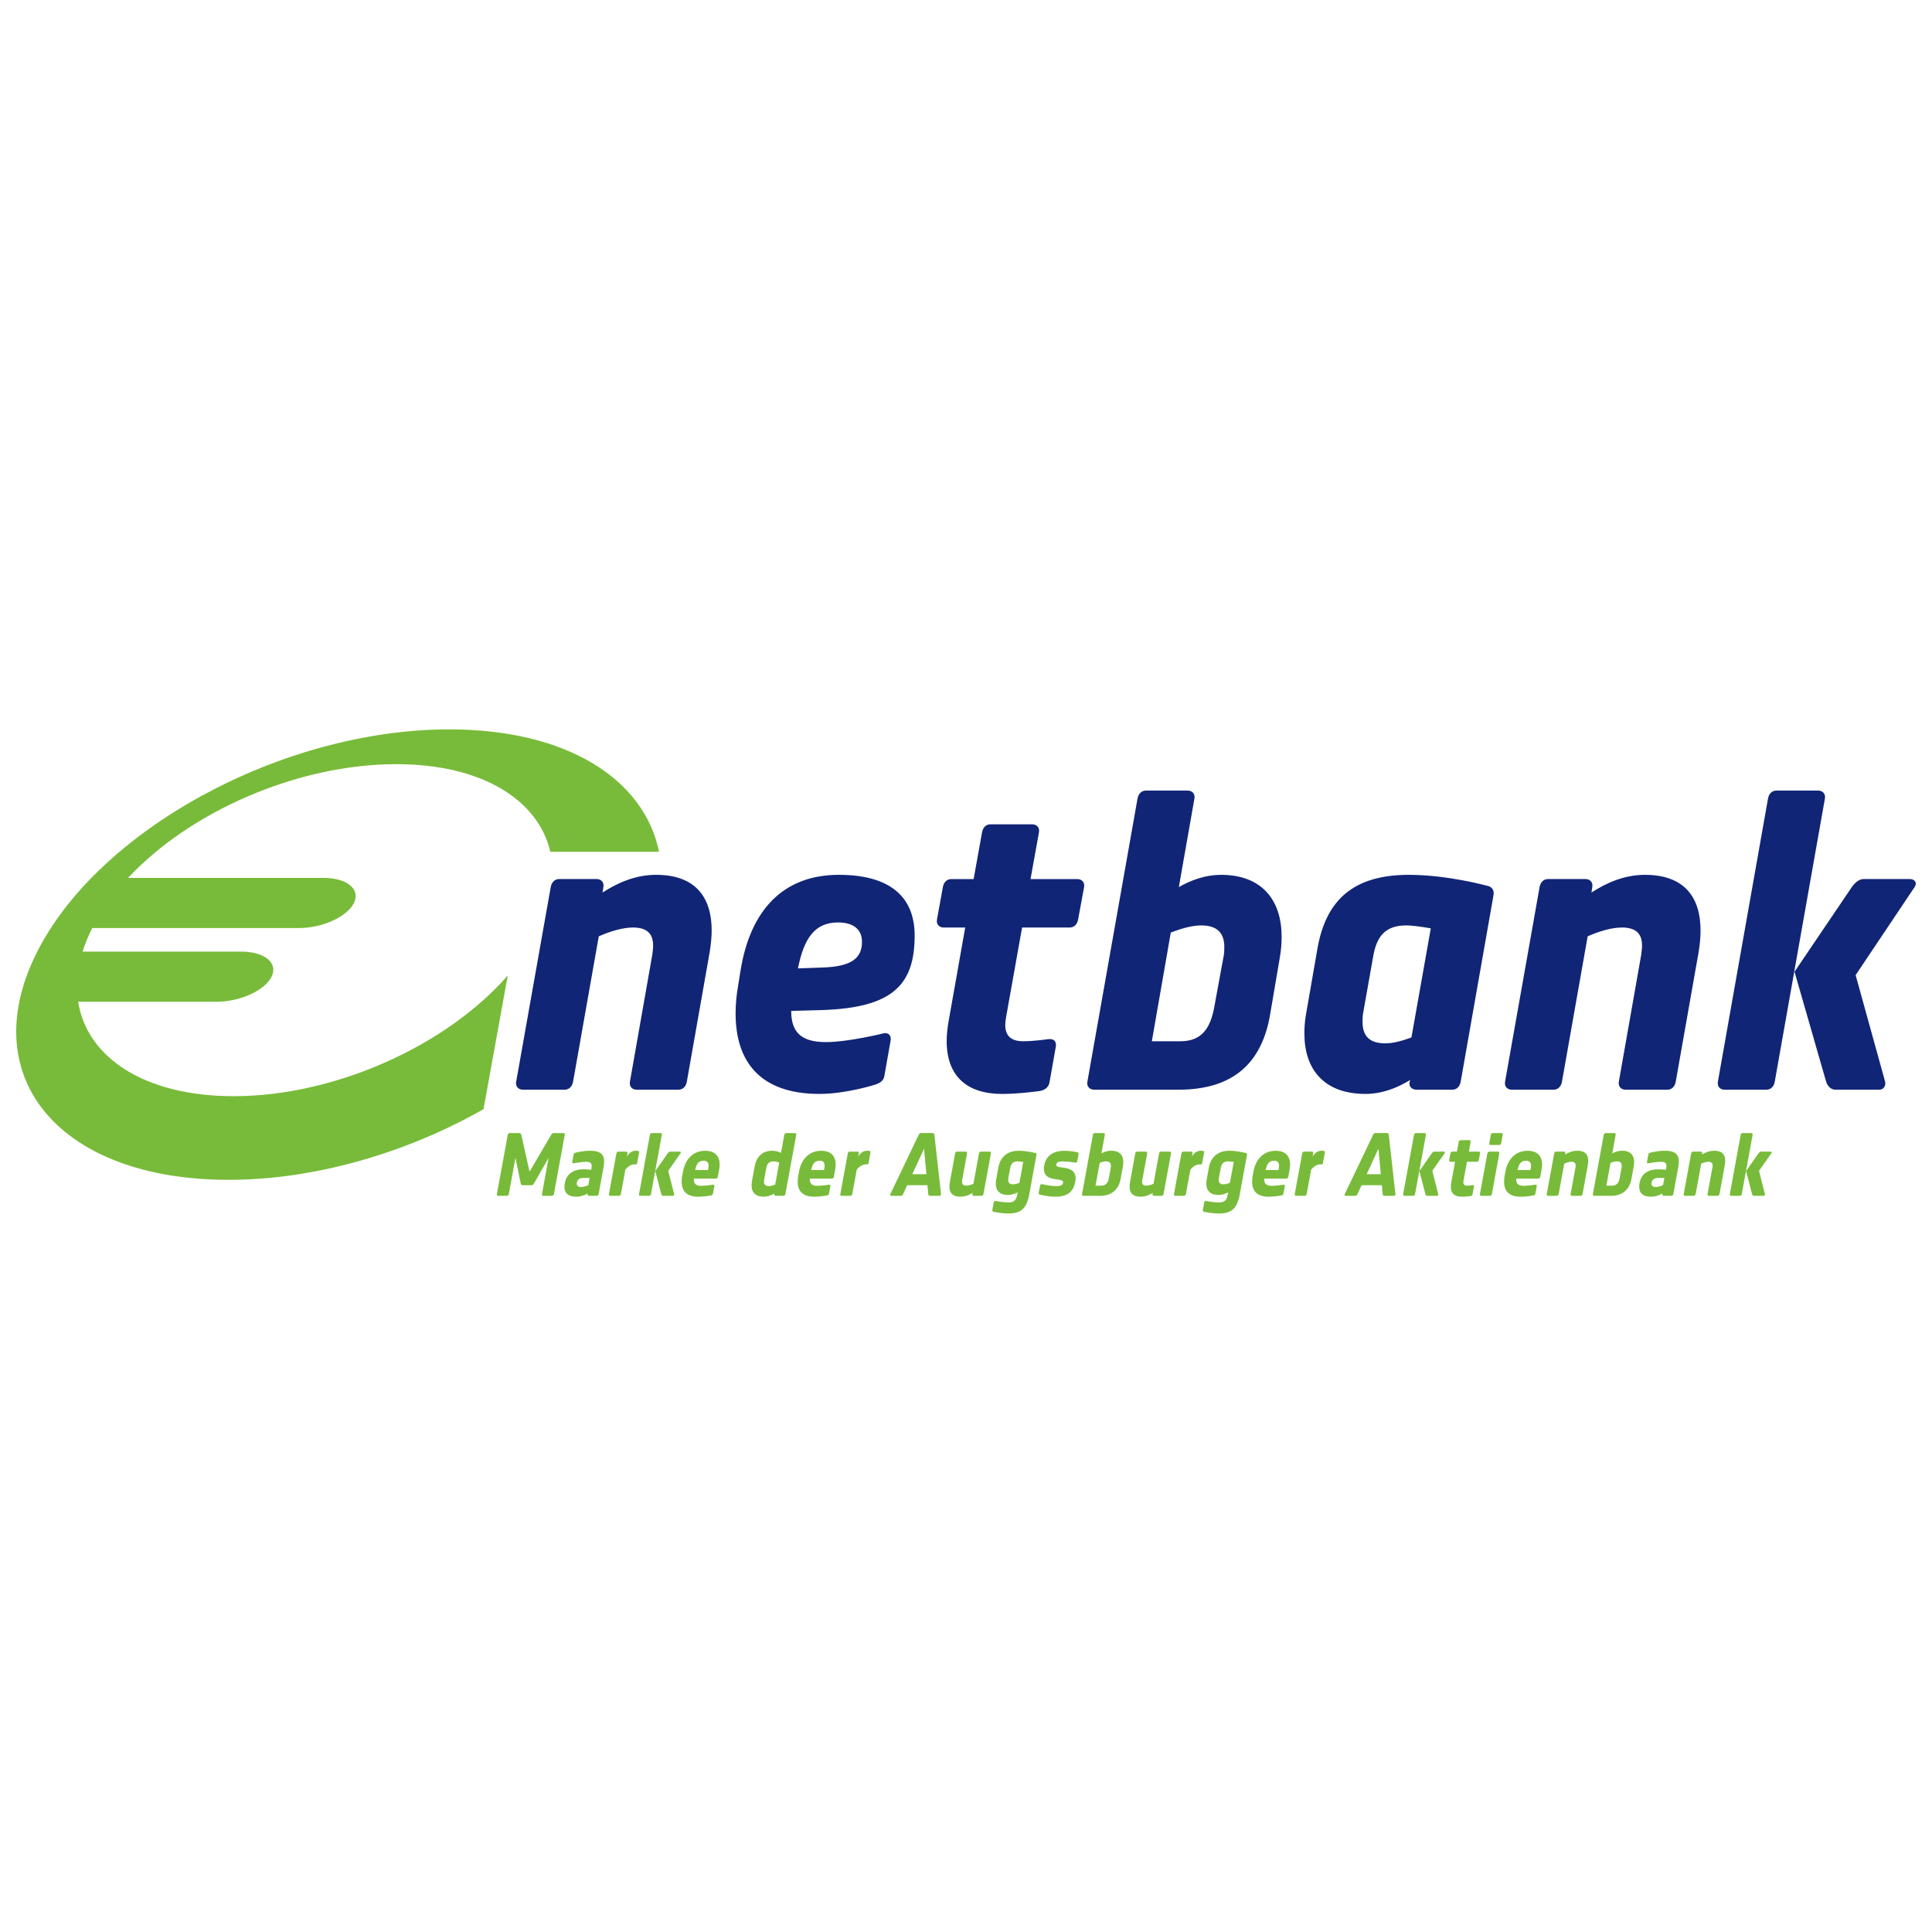<svg width="100" height="100" viewBox="0 0 100 100" fill="none" xmlns="http://www.w3.org/2000/svg">
<rect width="100" height="100" fill="white"/>
<path d="M91.861 55.989C91.818 56.228 91.666 56.403 91.425 56.403H89.266C89.025 56.403 88.873 56.228 88.917 55.989L91.512 41.334C91.555 41.094 91.707 40.92 91.948 40.92H94.107C94.346 40.92 94.5 41.094 94.457 41.334L91.861 55.989ZM96.047 50.471L97.574 55.989C97.618 56.185 97.509 56.403 97.268 56.403H95C94.761 56.403 94.587 56.207 94.521 55.989L92.884 50.297L95.851 45.914C96.003 45.696 96.221 45.499 96.462 45.499H98.861C99.1 45.499 99.253 45.696 99.1 45.914L96.047 50.471ZM87.914 49.316L86.736 55.989C86.693 56.228 86.541 56.403 86.301 56.403H84.14C83.902 56.403 83.748 56.228 83.791 55.989L84.948 49.425C84.969 49.251 84.991 49.098 84.991 48.945C84.991 48.356 84.708 48.008 83.944 48.008C83.42 48.008 82.766 48.204 82.177 48.465L80.847 55.989C80.803 56.228 80.651 56.403 80.411 56.403H78.251C78.011 56.403 77.859 56.228 77.902 55.989L79.689 45.914C79.733 45.674 79.885 45.499 80.127 45.499H82.067C82.306 45.499 82.46 45.674 82.417 45.914L82.373 46.197C83.115 45.717 84.052 45.281 85.142 45.281C87.235 45.281 88.02 46.502 88.02 48.159C88.023 48.53 87.979 48.923 87.915 49.316H87.914ZM75.605 55.989C75.562 56.228 75.41 56.403 75.17 56.403H73.316C73.076 56.403 72.901 56.228 72.967 55.989L72.988 55.901C72.312 56.316 71.527 56.621 70.676 56.621C68.518 56.621 67.515 55.335 67.515 53.503C67.515 53.176 67.537 52.827 67.603 52.478L68.191 49.097C68.627 46.612 70.023 45.281 72.923 45.281C74.93 45.281 76.978 45.848 76.978 45.848C77.218 45.892 77.349 46.067 77.305 46.328L75.605 55.989ZM72.793 47.899C71.658 47.899 71.245 48.509 71.07 49.533L70.568 52.369C70.525 52.565 70.525 52.739 70.525 52.892C70.525 53.59 70.851 54.004 71.704 54.004C72.116 54.004 72.576 53.873 73.056 53.699L74.058 48.051C73.556 47.964 73.076 47.899 72.793 47.899ZM66.248 49.533L65.747 52.478C65.333 54.964 63.894 56.403 60.994 56.403H56.632C56.393 56.403 56.24 56.228 56.283 55.989L58.878 41.334C58.922 41.094 59.074 40.92 59.315 40.92H61.474C61.714 40.92 61.866 41.094 61.823 41.334L61.017 45.914C61.671 45.543 62.412 45.281 63.197 45.281C65.356 45.281 66.337 46.633 66.337 48.487C66.338 48.838 66.308 49.188 66.248 49.533ZM62.17 47.899C61.713 47.899 61.167 48.051 60.6 48.269L59.619 53.895H61.102C62.237 53.895 62.65 53.176 62.846 52.151L63.327 49.534C63.37 49.339 63.37 49.164 63.37 49.011C63.37 48.312 63.021 47.899 62.17 47.899ZM55.803 47.593C55.76 47.833 55.608 48.007 55.367 48.007H52.903L52.074 52.653C52.052 52.804 52.031 52.935 52.031 53.045C52.031 53.656 52.379 53.895 52.967 53.895C53.512 53.895 54.254 53.787 54.254 53.787C54.58 53.744 54.691 53.939 54.648 54.18L54.32 56.034C54.276 56.273 54.08 56.427 53.819 56.47C53.819 56.47 52.75 56.622 51.877 56.622C50.046 56.622 48.999 55.706 48.999 53.875C48.999 53.548 49.043 53.177 49.109 52.806L49.959 48.009H48.847C48.607 48.009 48.454 47.834 48.498 47.594L48.803 45.915C48.847 45.675 48.999 45.501 49.239 45.501H50.395L50.831 43.08C50.875 42.84 51.027 42.666 51.268 42.666H53.428C53.667 42.666 53.821 42.84 53.777 43.08L53.34 45.501H55.762C56.001 45.501 56.155 45.675 56.112 45.915L55.803 47.593H55.803ZM42.501 52.282L40.953 52.325C40.953 53.328 41.367 53.939 42.741 53.939C43.919 53.939 45.75 53.481 45.75 53.481C45.99 53.437 46.143 53.612 46.099 53.852L45.772 55.705C45.728 55.944 45.554 56.054 45.292 56.142C45.292 56.142 43.809 56.621 42.413 56.621C39.317 56.621 38.074 54.921 38.074 52.456C38.074 51.998 38.117 51.518 38.205 51.017L38.335 50.21C38.837 47.135 40.517 45.281 43.417 45.281C46.034 45.281 47.342 46.393 47.342 48.422C47.342 50.974 46.208 52.173 42.501 52.282ZM43.373 47.746C42.152 47.746 41.607 48.596 41.302 50.123L42.545 50.079C44.071 50.036 44.616 49.599 44.616 48.749C44.616 48.094 44.158 47.746 43.373 47.746ZM36.727 49.316L35.55 55.989C35.506 56.228 35.354 56.403 35.113 56.403H32.954C32.715 56.403 32.562 56.228 32.605 55.989L33.761 49.425C33.783 49.251 33.805 49.098 33.805 48.945C33.805 48.356 33.521 48.008 32.758 48.008C32.235 48.008 31.58 48.204 30.992 48.465L29.662 55.989C29.618 56.228 29.465 56.403 29.225 56.403H27.066C26.827 56.403 26.674 56.228 26.717 55.989L28.506 45.914C28.549 45.674 28.702 45.499 28.942 45.499H30.883C31.122 45.499 31.275 45.674 31.232 45.914L31.188 46.197C31.93 45.717 32.867 45.281 33.958 45.281C36.051 45.281 36.836 46.502 36.836 48.159C36.836 48.53 36.792 48.923 36.727 49.316Z" fill="#112576"/>
<path d="M26.282 50.489C23.14 54.096 17.386 56.738 12.092 56.738C7.49 56.738 4.494 54.741 4.047 51.851H11.2C12.427 51.851 13.706 51.27 14.057 50.553C14.408 49.836 13.698 49.255 12.472 49.255H4.273C4.407 48.836 4.575 48.428 4.774 48.036H15.462C16.688 48.036 17.967 47.455 18.319 46.738C18.67 46.021 17.96 45.439 16.735 45.439H6.63C9.829 42.01 15.387 39.553 20.512 39.553C24.924 39.553 27.858 41.389 28.486 44.088H34.11C33.349 40.326 29.339 37.752 23.255 37.752C14.588 37.752 5.006 42.971 1.851 49.41C-1.303 55.847 3.165 61.068 11.832 61.068C16.326 61.068 21.065 59.661 25.026 57.412L26.282 50.489ZM90.05 61.896H89.606C89.556 61.896 89.527 61.859 89.536 61.809L90.098 58.733C90.102 58.709 90.115 58.687 90.134 58.671C90.153 58.655 90.177 58.647 90.201 58.647H90.645C90.696 58.647 90.725 58.683 90.717 58.733L90.153 61.809C90.148 61.833 90.136 61.855 90.117 61.87C90.098 61.886 90.075 61.895 90.05 61.896H90.05ZM91.281 61.896H90.787C90.736 61.896 90.699 61.854 90.688 61.809L90.377 60.614L91.021 59.695C91.052 59.649 91.101 59.608 91.151 59.608H91.646C91.696 59.608 91.715 59.649 91.685 59.695L91.046 60.601L91.352 61.809C91.354 61.819 91.354 61.83 91.352 61.841C91.349 61.852 91.344 61.861 91.338 61.87C91.331 61.878 91.322 61.885 91.312 61.89C91.302 61.894 91.291 61.896 91.281 61.896ZM88.897 61.896H88.452C88.402 61.896 88.372 61.859 88.381 61.809L88.634 60.431C88.67 60.244 88.627 60.134 88.425 60.134C88.316 60.134 88.178 60.175 88.054 60.23L87.765 61.809C87.761 61.833 87.749 61.855 87.73 61.871C87.711 61.887 87.687 61.896 87.663 61.896H87.219C87.168 61.896 87.139 61.859 87.148 61.809L87.536 59.695C87.54 59.671 87.552 59.648 87.571 59.633C87.589 59.617 87.613 59.608 87.638 59.607H88.035C88.086 59.607 88.117 59.644 88.107 59.695L88.096 59.759C88.256 59.658 88.475 59.562 88.726 59.562C89.243 59.562 89.355 59.873 89.269 60.34L89 61.809C88.996 61.833 88.983 61.855 88.964 61.87C88.945 61.886 88.921 61.895 88.897 61.896ZM86.509 61.896H86.11C86.06 61.896 86.031 61.859 86.04 61.809L86.047 61.777C85.88 61.868 85.678 61.941 85.462 61.941C85.013 61.941 84.774 61.731 84.863 61.233C84.949 60.766 85.3 60.523 85.817 60.523C85.973 60.523 86.109 60.532 86.225 60.55L86.246 60.431C86.284 60.221 86.2 60.134 85.966 60.134C85.719 60.134 85.321 60.212 85.321 60.212C85.269 60.221 85.238 60.194 85.247 60.143L85.318 59.754C85.327 59.704 85.369 59.673 85.422 59.663C85.422 59.663 85.774 59.562 86.173 59.562C86.845 59.562 86.968 59.864 86.863 60.432L86.611 61.809C86.606 61.833 86.594 61.855 86.575 61.871C86.557 61.887 86.533 61.896 86.509 61.896ZM86.148 60.967H85.836C85.618 60.967 85.513 61.06 85.486 61.21C85.46 61.351 85.527 61.439 85.705 61.439C85.82 61.439 85.95 61.397 86.079 61.343L86.148 60.967ZM83.387 61.896H82.517C82.467 61.896 82.437 61.859 82.446 61.809L83.01 58.733C83.014 58.709 83.027 58.687 83.046 58.671C83.064 58.655 83.088 58.647 83.113 58.647H83.557C83.607 58.647 83.636 58.683 83.627 58.733L83.451 59.695C83.607 59.616 83.783 59.561 83.956 59.561C84.473 59.561 84.652 59.886 84.56 60.384L84.443 61.026C84.347 61.548 83.996 61.896 83.387 61.896ZM83.93 60.454C83.969 60.239 83.91 60.111 83.691 60.111C83.594 60.111 83.479 60.143 83.361 60.189L83.144 61.37H83.437C83.676 61.37 83.79 61.218 83.829 61.004L83.93 60.454ZM81.807 61.896H81.363C81.313 61.896 81.283 61.859 81.293 61.809L81.546 60.431C81.58 60.244 81.536 60.134 81.336 60.134C81.226 60.134 81.09 60.175 80.965 60.23L80.676 61.809C80.672 61.833 80.659 61.855 80.64 61.871C80.621 61.887 80.598 61.896 80.573 61.896H80.13C80.079 61.896 80.05 61.859 80.058 61.809L80.446 59.695C80.45 59.67 80.463 59.648 80.482 59.632C80.501 59.616 80.525 59.607 80.549 59.607H80.947C80.998 59.607 81.027 59.644 81.018 59.695L81.007 59.759C81.166 59.658 81.387 59.562 81.638 59.562C82.154 59.562 82.267 59.873 82.18 60.34L81.912 61.809C81.907 61.833 81.894 61.855 81.875 61.871C81.856 61.887 81.832 61.895 81.807 61.896ZM79.619 61.004H78.48C78.466 61.255 78.576 61.378 78.86 61.378C79.107 61.378 79.47 61.319 79.47 61.319C79.525 61.315 79.553 61.342 79.544 61.393L79.471 61.786C79.464 61.837 79.424 61.868 79.368 61.877C79.368 61.877 79.022 61.943 78.72 61.943C78.102 61.943 77.736 61.645 77.884 60.836L77.92 60.643C78.039 59.999 78.443 59.564 79.07 59.564C79.711 59.564 79.891 59.999 79.793 60.534L79.723 60.918C79.718 60.942 79.705 60.964 79.686 60.979C79.667 60.995 79.643 61.004 79.619 61.004H79.619ZM79.227 60.496C79.275 60.235 79.231 60.079 78.983 60.079C78.722 60.079 78.614 60.249 78.552 60.56H79.215L79.227 60.496H79.227ZM77.597 59.265H77.154C77.103 59.265 77.073 59.228 77.082 59.178L77.164 58.733C77.168 58.709 77.18 58.687 77.199 58.671C77.218 58.655 77.242 58.647 77.266 58.647H77.71C77.76 58.647 77.79 58.683 77.781 58.733L77.7 59.178C77.695 59.202 77.683 59.224 77.664 59.24C77.645 59.256 77.622 59.264 77.597 59.265ZM77.115 61.896H76.671C76.621 61.896 76.591 61.859 76.601 61.809L76.987 59.695C76.992 59.67 77.004 59.648 77.023 59.632C77.042 59.616 77.066 59.608 77.091 59.607H77.534C77.585 59.607 77.614 59.644 77.605 59.695L77.218 61.809C77.213 61.833 77.201 61.855 77.182 61.871C77.163 61.887 77.139 61.896 77.115 61.896ZM76.115 61.91C76.115 61.91 75.875 61.941 75.659 61.941C75.225 61.941 75.024 61.713 75.12 61.187L75.314 60.134H75.08C75.029 60.134 75 60.097 75.009 60.047L75.074 59.695C75.078 59.67 75.091 59.648 75.11 59.632C75.129 59.616 75.153 59.608 75.177 59.607H75.41L75.504 59.099C75.508 59.075 75.52 59.052 75.539 59.036C75.558 59.021 75.582 59.012 75.606 59.012H76.05C76.1 59.012 76.13 59.048 76.122 59.099L76.028 59.607H76.536C76.587 59.607 76.617 59.644 76.608 59.695L76.543 60.047C76.538 60.072 76.525 60.093 76.506 60.109C76.487 60.125 76.463 60.134 76.439 60.134H75.93L75.751 61.109C75.717 61.297 75.787 61.37 75.937 61.37C76.043 61.37 76.218 61.343 76.218 61.343C76.273 61.338 76.301 61.356 76.292 61.407L76.217 61.82C76.208 61.868 76.171 61.901 76.115 61.91ZM73.14 61.896H72.698C72.647 61.896 72.617 61.859 72.627 61.809L73.19 58.733C73.194 58.709 73.207 58.687 73.226 58.671C73.245 58.655 73.269 58.646 73.293 58.647H73.735C73.786 58.647 73.816 58.683 73.807 58.733L73.243 61.809C73.239 61.833 73.226 61.855 73.207 61.871C73.189 61.887 73.165 61.896 73.14 61.896ZM74.371 61.896H73.876C73.826 61.896 73.788 61.854 73.778 61.809L73.467 60.614L74.11 59.695C74.141 59.649 74.19 59.608 74.241 59.608H74.735C74.785 59.608 74.806 59.649 74.774 59.695L74.136 60.601L74.442 61.809C74.445 61.819 74.445 61.83 74.442 61.841C74.44 61.852 74.435 61.862 74.428 61.87C74.421 61.879 74.412 61.885 74.402 61.89C74.392 61.894 74.382 61.897 74.371 61.896ZM72.146 61.896H71.647C71.597 61.896 71.572 61.859 71.568 61.809L71.524 61.346H70.476L70.263 61.809C70.241 61.859 70.201 61.896 70.151 61.896H69.652C69.601 61.896 69.583 61.854 69.605 61.804L71.073 58.732C71.096 58.681 71.144 58.645 71.195 58.645H71.795C71.845 58.645 71.878 58.681 71.883 58.732L72.227 61.804C72.229 61.815 72.228 61.827 72.225 61.838C72.221 61.849 72.216 61.86 72.208 61.868C72.2 61.877 72.191 61.884 72.18 61.889C72.17 61.894 72.158 61.896 72.146 61.896ZM71.348 59.457L70.741 60.775H71.47L71.348 59.457ZM68.39 60.271C68.39 60.271 68.364 60.267 68.345 60.267C68.153 60.267 67.989 60.39 67.865 60.537L67.632 61.809C67.628 61.833 67.615 61.855 67.596 61.871C67.577 61.887 67.553 61.896 67.529 61.896H67.085C67.035 61.896 67.006 61.859 67.015 61.809L67.402 59.695C67.406 59.67 67.418 59.648 67.437 59.632C67.456 59.616 67.48 59.607 67.505 59.607H67.903C67.953 59.607 67.982 59.644 67.974 59.695L67.942 59.868C68.036 59.703 68.181 59.561 68.414 59.561C68.464 59.561 68.512 59.57 68.512 59.57C68.57 59.578 68.582 59.606 68.574 59.657L68.477 60.187C68.47 60.239 68.44 60.276 68.39 60.271ZM66.577 61.004H65.437C65.424 61.255 65.532 61.378 65.818 61.378C66.065 61.378 66.428 61.319 66.428 61.319C66.484 61.315 66.511 61.342 66.501 61.393L66.43 61.786C66.421 61.837 66.382 61.868 66.325 61.877C66.325 61.877 65.98 61.943 65.678 61.943C65.059 61.943 64.694 61.645 64.842 60.836L64.878 60.643C64.996 59.999 65.401 59.564 66.028 59.564C66.668 59.564 66.849 59.999 66.75 60.534L66.68 60.918C66.676 60.942 66.663 60.964 66.644 60.979C66.625 60.995 66.602 61.004 66.577 61.004ZM66.186 60.496C66.233 60.235 66.189 60.079 65.942 60.079C65.682 60.079 65.573 60.249 65.511 60.56H66.174L66.186 60.496ZM63.086 62.811C62.72 62.811 62.328 62.724 62.328 62.724C62.275 62.715 62.248 62.683 62.258 62.633L62.331 62.23C62.341 62.18 62.378 62.152 62.431 62.162C62.431 62.162 62.815 62.239 63.086 62.239C63.392 62.239 63.499 62.106 63.55 61.827L63.57 61.718C63.414 61.795 63.24 61.85 63.066 61.85C62.55 61.85 62.37 61.525 62.463 61.027L62.571 60.432C62.666 59.909 63.019 59.562 63.628 59.562C64.025 59.562 64.475 59.677 64.475 59.677C64.525 59.685 64.555 59.713 64.546 59.764L64.169 61.827C64.031 62.573 63.722 62.811 63.086 62.811ZM63.859 60.143C63.764 60.127 63.668 60.116 63.572 60.111C63.334 60.111 63.224 60.239 63.185 60.454L63.092 60.958C63.052 61.173 63.112 61.301 63.331 61.301C63.427 61.301 63.542 61.269 63.66 61.222L63.859 60.143ZM62.14 60.271C62.14 60.271 62.114 60.267 62.095 60.267C61.902 60.267 61.739 60.39 61.615 60.537L61.381 61.809C61.377 61.833 61.365 61.855 61.346 61.871C61.327 61.887 61.303 61.896 61.278 61.896H60.836C60.785 61.896 60.756 61.859 60.765 61.809L61.151 59.695C61.155 59.67 61.168 59.648 61.187 59.632C61.206 59.616 61.23 59.608 61.255 59.607H61.652C61.703 59.607 61.733 59.644 61.724 59.695L61.692 59.868C61.785 59.703 61.931 59.561 62.164 59.561C62.214 59.561 62.263 59.57 62.263 59.57C62.32 59.578 62.333 59.606 62.325 59.657L62.227 60.187C62.22 60.239 62.189 60.276 62.14 60.271ZM60.123 61.896H59.725C59.675 61.896 59.646 61.859 59.655 61.809L59.666 61.744C59.506 61.844 59.287 61.94 59.037 61.94C58.519 61.94 58.408 61.629 58.493 61.163L58.762 59.695C58.766 59.67 58.778 59.648 58.797 59.632C58.816 59.616 58.84 59.607 58.865 59.607H59.307C59.358 59.607 59.387 59.644 59.379 59.695L59.126 61.072C59.091 61.26 59.135 61.368 59.337 61.368C59.445 61.368 59.581 61.328 59.705 61.273L59.995 59.695C59.999 59.67 60.012 59.648 60.031 59.632C60.05 59.616 60.074 59.608 60.099 59.607H60.542C60.592 59.607 60.621 59.644 60.613 59.695L60.225 61.809C60.221 61.833 60.209 61.855 60.19 61.871C60.172 61.887 60.148 61.896 60.123 61.896ZM56.946 61.896H56.076C56.026 61.896 55.996 61.859 56.006 61.809L56.569 58.733C56.574 58.709 56.586 58.687 56.605 58.671C56.624 58.655 56.648 58.647 56.672 58.647H57.116C57.167 58.647 57.196 58.683 57.187 58.733L57.011 59.695C57.167 59.616 57.342 59.561 57.515 59.561C58.032 59.561 58.211 59.886 58.12 60.384L58.002 61.026C57.907 61.548 57.555 61.896 56.946 61.896ZM57.489 60.454C57.528 60.239 57.47 60.111 57.251 60.111C57.156 60.111 57.04 60.143 56.921 60.189L56.704 61.37H56.998C57.237 61.37 57.352 61.218 57.39 61.004L57.489 60.454ZM54.606 61.941C54.217 61.941 53.835 61.832 53.835 61.832C53.777 61.818 53.754 61.795 53.763 61.745L53.833 61.365C53.842 61.315 53.88 61.282 53.933 61.292C53.933 61.292 54.381 61.393 54.651 61.393C54.912 61.393 55.005 61.338 55.025 61.223C55.047 61.104 54.924 61.077 54.758 61.054L54.602 61.032C54.326 60.99 53.945 60.88 54.046 60.327C54.146 59.778 54.571 59.564 55.093 59.564C55.463 59.564 55.755 59.642 55.755 59.642C55.813 59.656 55.835 59.678 55.827 59.729L55.758 60.104C55.749 60.155 55.715 60.187 55.657 60.178C55.657 60.178 55.294 60.113 55.024 60.113C54.782 60.113 54.696 60.159 54.674 60.273C54.654 60.382 54.774 60.4 54.913 60.42L55.1 60.447C55.403 60.494 55.755 60.621 55.657 61.157C55.547 61.75 55.192 61.941 54.606 61.941H54.606ZM52.19 62.811C51.824 62.811 51.432 62.724 51.432 62.724C51.379 62.715 51.352 62.683 51.362 62.633L51.436 62.23C51.445 62.18 51.483 62.152 51.535 62.162C51.535 62.162 51.919 62.239 52.19 62.239C52.497 62.239 52.602 62.106 52.654 61.827L52.675 61.718C52.519 61.795 52.344 61.85 52.17 61.85C51.653 61.85 51.475 61.525 51.566 61.027L51.675 60.432C51.77 59.909 52.122 59.562 52.732 59.562C53.13 59.562 53.579 59.677 53.579 59.677C53.629 59.685 53.659 59.713 53.65 59.764L53.272 61.827C53.135 62.573 52.826 62.811 52.189 62.811H52.19ZM52.963 60.143C52.868 60.127 52.772 60.116 52.675 60.111C52.437 60.111 52.327 60.239 52.288 60.454L52.195 60.958C52.156 61.173 52.215 61.301 52.434 61.301C52.53 61.301 52.645 61.269 52.764 61.222L52.963 60.143ZM50.8 61.896H50.402C50.352 61.896 50.322 61.859 50.332 61.809L50.343 61.744C50.184 61.844 49.965 61.94 49.713 61.94C49.196 61.94 49.083 61.629 49.169 61.163L49.438 59.695C49.442 59.671 49.455 59.648 49.474 59.633C49.492 59.617 49.516 59.608 49.541 59.607H49.985C50.035 59.607 50.065 59.644 50.056 59.695L49.803 61.072C49.769 61.26 49.813 61.368 50.014 61.368C50.124 61.368 50.26 61.328 50.384 61.273L50.673 59.695C50.677 59.67 50.69 59.648 50.709 59.632C50.727 59.616 50.751 59.608 50.776 59.607H51.22C51.27 59.607 51.3 59.644 51.291 59.695L50.903 61.809C50.899 61.833 50.886 61.855 50.867 61.871C50.849 61.887 50.825 61.896 50.8 61.896ZM48.627 61.896H48.128C48.077 61.896 48.052 61.859 48.047 61.809L48.004 61.346H46.956L46.743 61.809C46.72 61.859 46.681 61.896 46.631 61.896H46.132C46.082 61.896 46.062 61.854 46.085 61.804L47.554 58.732C47.577 58.681 47.624 58.645 47.675 58.645H48.274C48.325 58.645 48.36 58.681 48.364 58.732L48.707 61.804C48.712 61.854 48.677 61.896 48.627 61.896ZM47.828 59.457L47.221 60.775H47.949L47.828 59.457ZM44.87 60.271C44.87 60.271 44.843 60.267 44.825 60.267C44.633 60.267 44.469 60.39 44.346 60.537L44.112 61.809C44.108 61.833 44.095 61.855 44.077 61.871C44.058 61.887 44.034 61.896 44.009 61.896H43.565C43.515 61.896 43.485 61.859 43.495 61.809L43.882 59.695C43.886 59.671 43.899 59.648 43.917 59.633C43.936 59.617 43.96 59.608 43.985 59.607H44.383C44.433 59.607 44.462 59.644 44.454 59.695L44.422 59.868C44.515 59.703 44.661 59.561 44.894 59.561C44.944 59.561 44.993 59.57 44.993 59.57C45.051 59.578 45.065 59.606 45.055 59.657L44.958 60.187C44.949 60.239 44.919 60.276 44.87 60.271ZM43.057 61.004H41.917C41.904 61.255 42.014 61.378 42.297 61.378C42.544 61.378 42.908 61.319 42.908 61.319C42.963 61.315 42.99 61.342 42.981 61.393L42.908 61.786C42.899 61.837 42.862 61.868 42.804 61.877C42.804 61.877 42.459 61.943 42.157 61.943C41.539 61.943 41.172 61.645 41.321 60.836L41.356 60.643C41.474 59.999 41.879 59.564 42.506 59.564C43.147 59.564 43.328 59.999 43.229 60.534L43.159 60.918C43.155 60.942 43.142 60.964 43.124 60.979C43.105 60.995 43.082 61.004 43.057 61.004ZM42.665 60.496C42.713 60.235 42.668 60.079 42.421 60.079C42.16 60.079 42.051 60.249 41.99 60.56H42.653L42.665 60.496ZM40.548 61.896H40.15C40.1 61.896 40.07 61.859 40.079 61.809L40.084 61.782C39.917 61.868 39.725 61.941 39.528 61.941C39.011 61.941 38.833 61.616 38.924 61.118L39.058 60.386C39.15 59.887 39.447 59.562 39.964 59.562C40.138 59.562 40.295 59.608 40.425 59.671L40.597 58.733C40.601 58.709 40.614 58.687 40.633 58.671C40.651 58.655 40.675 58.647 40.7 58.647H41.144C41.194 58.647 41.224 58.683 41.215 58.733L40.651 61.809C40.647 61.833 40.634 61.855 40.615 61.871C40.597 61.887 40.573 61.896 40.548 61.896ZM40.333 60.171C40.236 60.134 40.133 60.114 40.029 60.111C39.809 60.111 39.703 60.239 39.663 60.454L39.555 61.049C39.515 61.265 39.574 61.393 39.793 61.393C39.889 61.393 40.005 61.361 40.123 61.315L40.333 60.171ZM37.051 61.004H35.912C35.898 61.255 36.008 61.378 36.291 61.378C36.538 61.378 36.902 61.319 36.902 61.319C36.958 61.315 36.985 61.342 36.975 61.393L36.903 61.786C36.894 61.837 36.856 61.868 36.799 61.877C36.799 61.877 36.453 61.943 36.151 61.943C35.533 61.943 35.167 61.645 35.315 60.836L35.351 60.643C35.469 59.999 35.873 59.564 36.5 59.564C37.141 59.564 37.322 59.999 37.224 60.534L37.153 60.918C37.149 60.942 37.136 60.964 37.118 60.979C37.099 60.995 37.075 61.004 37.051 61.004ZM36.659 60.496C36.707 60.235 36.662 60.079 36.415 60.079C36.154 60.079 36.045 60.249 35.983 60.56H36.647L36.659 60.496ZM33.591 61.896H33.147C33.096 61.896 33.067 61.859 33.076 61.809L33.64 58.733C33.644 58.709 33.657 58.687 33.675 58.671C33.694 58.655 33.718 58.647 33.742 58.647H34.186C34.237 58.647 34.267 58.683 34.258 58.733L33.694 61.809C33.69 61.833 33.677 61.855 33.658 61.871C33.639 61.887 33.615 61.896 33.591 61.896ZM34.822 61.896H34.328C34.277 61.896 34.239 61.854 34.229 61.809L33.917 60.614L34.562 59.695C34.593 59.649 34.641 59.608 34.692 59.608H35.186C35.236 59.608 35.256 59.649 35.225 59.695L34.588 60.601L34.893 61.809C34.903 61.85 34.872 61.896 34.822 61.896ZM32.893 60.271C32.893 60.271 32.867 60.267 32.848 60.267C32.656 60.267 32.492 60.39 32.369 60.537L32.136 61.809C32.132 61.833 32.119 61.855 32.1 61.871C32.081 61.887 32.058 61.896 32.033 61.896H31.589C31.539 61.896 31.509 61.859 31.518 61.809L31.906 59.695C31.91 59.671 31.923 59.649 31.941 59.633C31.96 59.617 31.984 59.608 32.008 59.607H32.407C32.457 59.607 32.486 59.644 32.478 59.695L32.446 59.868C32.539 59.703 32.685 59.561 32.918 59.561C32.969 59.561 33.017 59.57 33.017 59.57C33.075 59.578 33.088 59.606 33.079 59.657L32.982 60.187C32.972 60.239 32.943 60.276 32.893 60.271ZM30.881 61.896H30.483C30.432 61.896 30.402 61.859 30.412 61.809L30.418 61.777C30.25 61.868 30.049 61.941 29.834 61.941C29.385 61.941 29.145 61.731 29.236 61.233C29.322 60.766 29.672 60.523 30.19 60.523C30.346 60.523 30.481 60.532 30.597 60.55L30.618 60.431C30.657 60.221 30.573 60.134 30.339 60.134C30.092 60.134 29.693 60.212 29.693 60.212C29.641 60.221 29.61 60.194 29.619 60.143L29.69 59.754C29.7 59.704 29.742 59.673 29.794 59.663C29.794 59.663 30.146 59.562 30.544 59.562C31.217 59.562 31.34 59.864 31.236 60.432L30.984 61.809C30.98 61.833 30.967 61.855 30.948 61.871C30.929 61.887 30.906 61.896 30.881 61.896ZM30.52 60.967H30.209C29.99 60.967 29.886 61.06 29.858 61.21C29.832 61.351 29.899 61.439 30.077 61.439C30.192 61.439 30.323 61.397 30.452 61.343L30.52 60.967ZM28.567 61.896H28.122C28.073 61.896 28.043 61.859 28.052 61.809L28.396 59.933L27.636 61.26C27.609 61.306 27.565 61.346 27.514 61.346H27.043C26.993 61.346 26.963 61.306 26.954 61.26L26.68 59.933L26.336 61.809C26.332 61.833 26.319 61.855 26.3 61.871C26.282 61.887 26.258 61.896 26.233 61.896H25.789C25.739 61.896 25.709 61.859 25.718 61.809L26.282 58.733C26.286 58.709 26.299 58.687 26.317 58.671C26.336 58.655 26.36 58.647 26.384 58.647H26.888C26.938 58.647 26.972 58.687 26.982 58.733L27.409 60.646L28.533 58.733C28.56 58.687 28.609 58.647 28.659 58.647H29.162C29.213 58.647 29.243 58.683 29.233 58.733L28.67 61.809C28.666 61.833 28.653 61.855 28.634 61.871C28.615 61.887 28.591 61.896 28.567 61.896Z" fill="#78BB3A"/>
</svg>

